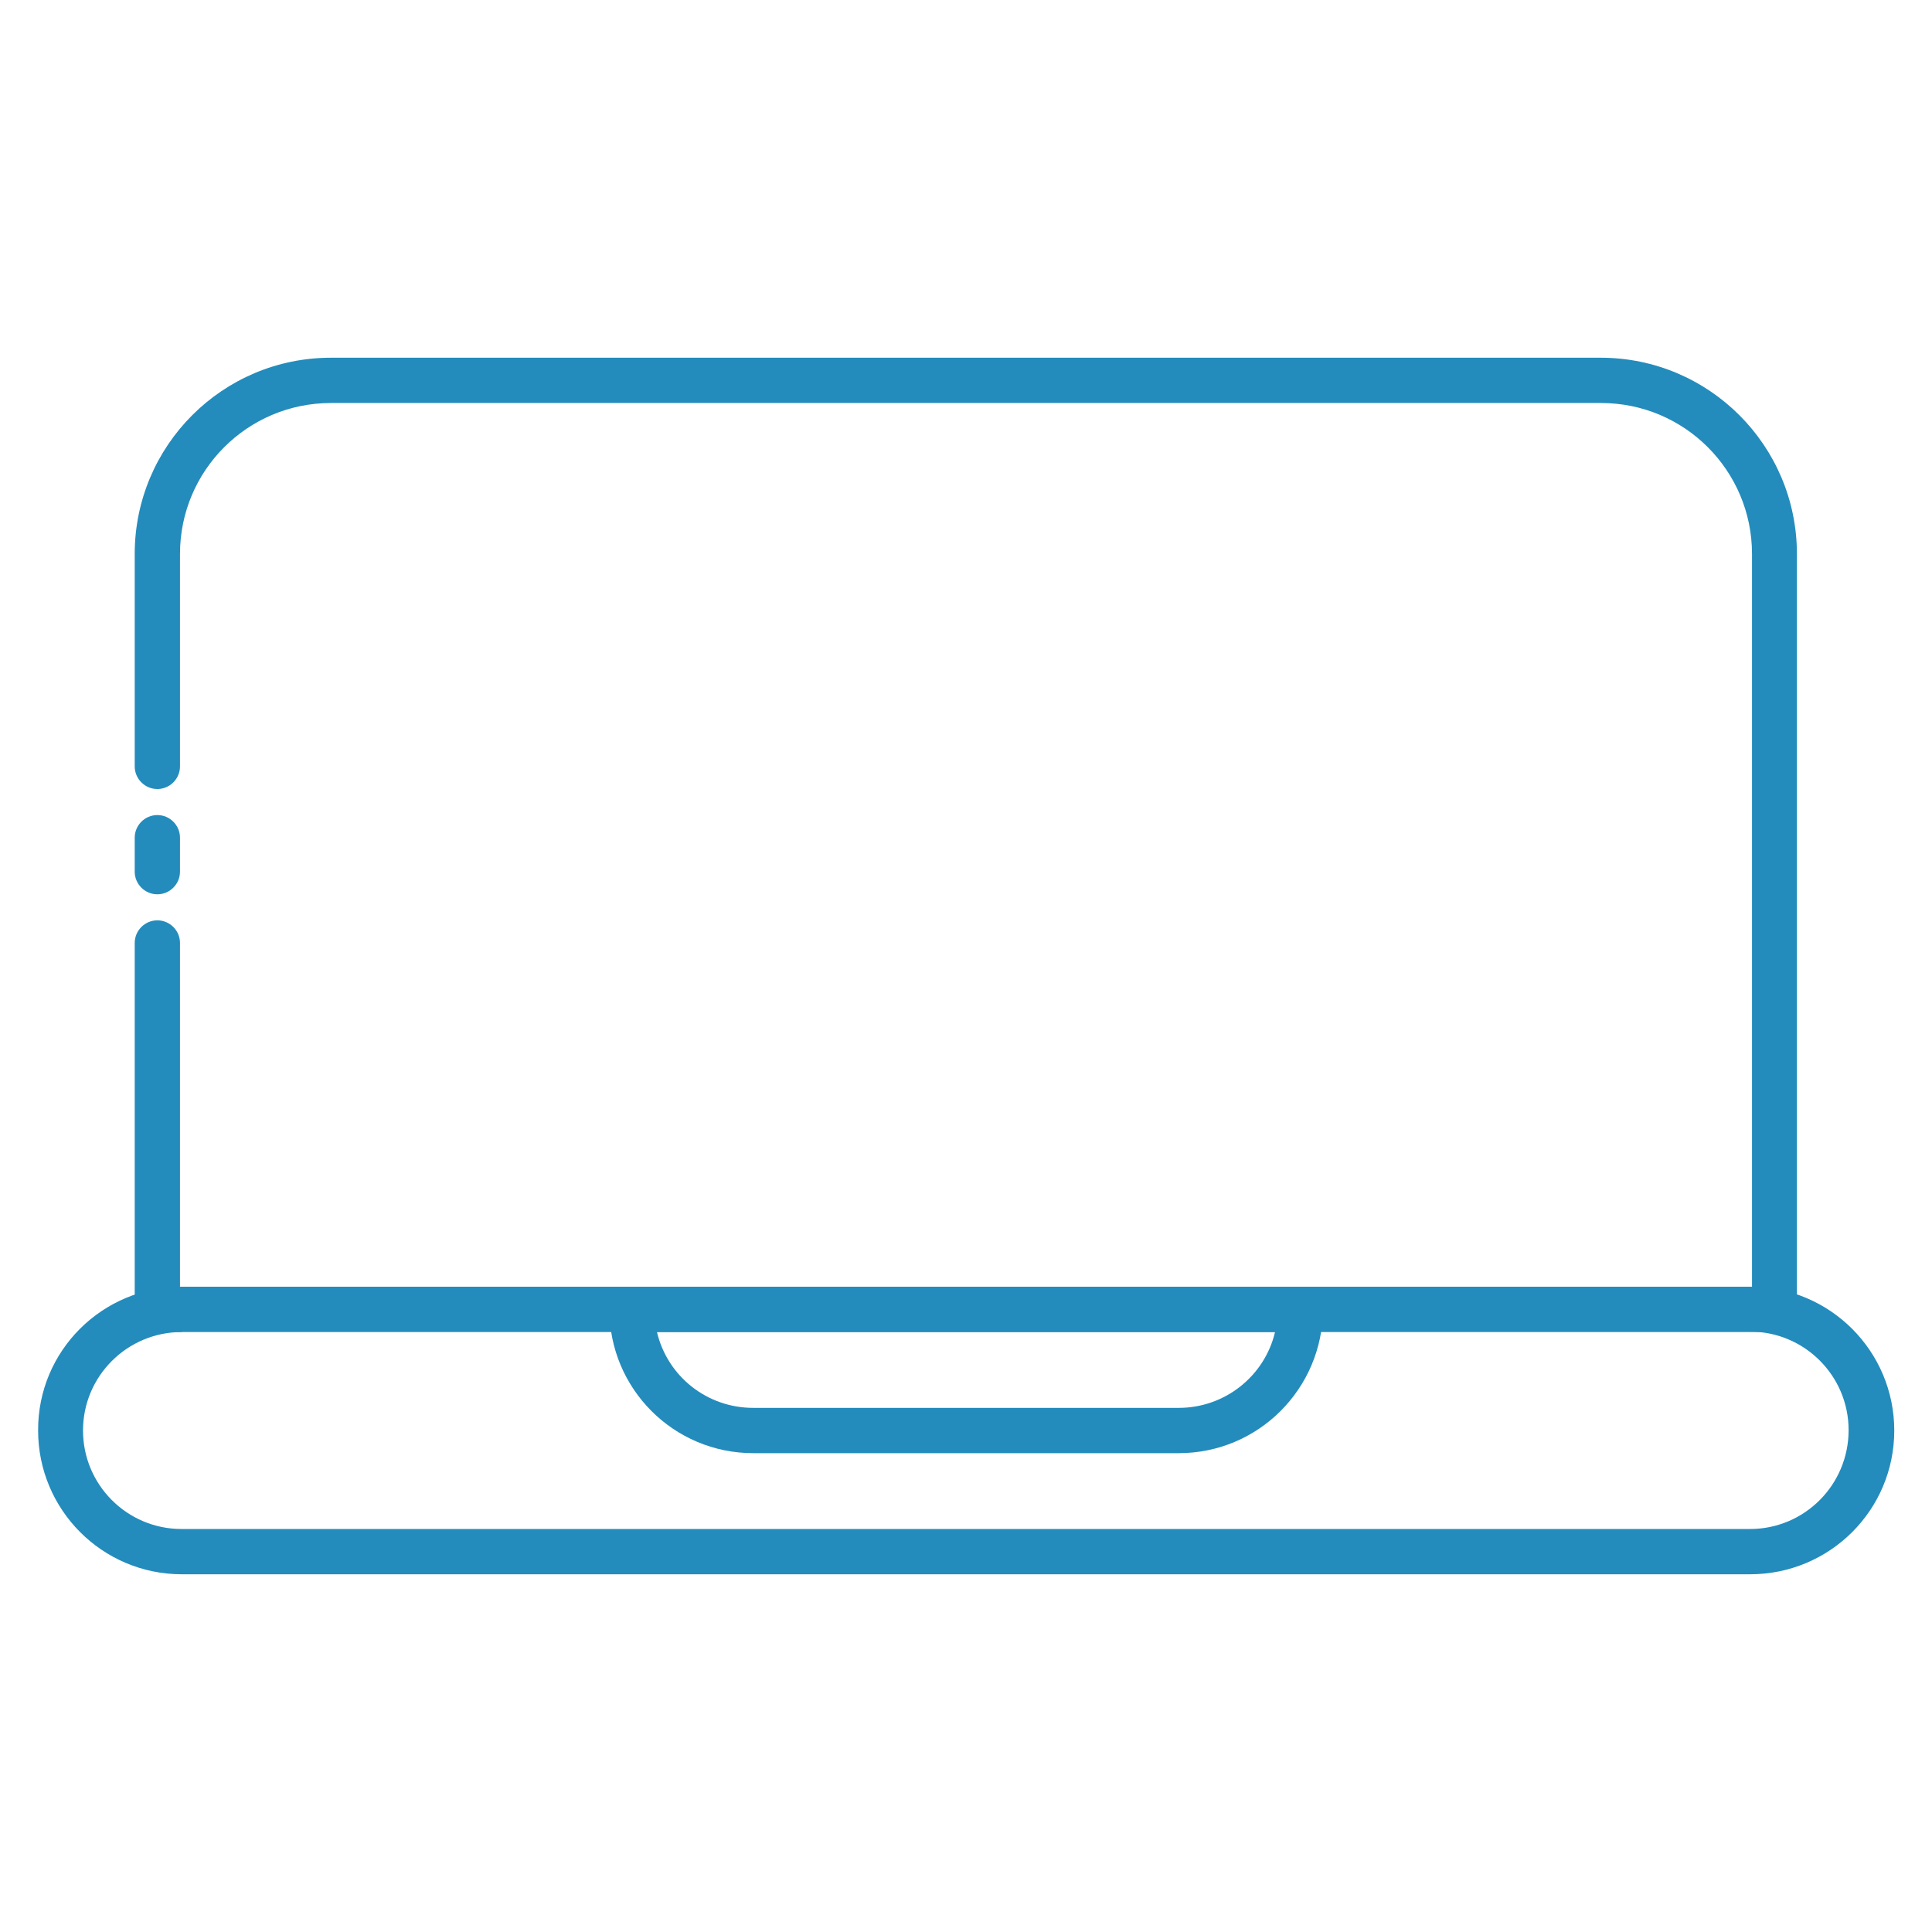 <?xml version="1.0" encoding="UTF-8"?> <!-- Generator: Adobe Illustrator 21.0.2, SVG Export Plug-In . SVG Version: 6.00 Build 0) --> <svg xmlns="http://www.w3.org/2000/svg" xmlns:xlink="http://www.w3.org/1999/xlink" id="Слой_1" x="0px" y="0px" viewBox="0 0 512 512" style="enable-background:new 0 0 512 512;" xml:space="preserve"> <style type="text/css"> .st0{fill:#238CBC;} </style> <g id="_35.Laptop"> <path class="st0" d="M470.3,353H41.7c-3.3,0-6-2.7-6-6v-97.1c0-3.3,2.7-6,6-6s6,2.7,6,6V341h416.6V146.8c0-22.1-17.9-40-40-40H87.7 c-22.1,0-40,17.9-40,40v56.3c0,3.3-2.7,6-6,6s-6-2.7-6-6v-56.3c0-28.7,23.3-52,52-52h336.5c28.7,0,52,23.3,52,52V347 C476.3,350.3,473.6,353,470.3,353C470.3,353,470.3,353,470.3,353L470.3,353z"></path> <path class="st0" d="M41.7,237c-3.3,0-6-2.7-6-6l0,0v-9c0-3.3,2.7-6,6-6s6,2.7,6,6v9C47.7,234.3,45,237,41.7,237L41.7,237z"></path> <path class="st0" d="M463.8,417.2H48.2c-21.1,0-38.1-17.1-38.1-38.1C10,358,27.1,341,48.2,341h415.7c21.1,0,38.1,17.1,38.1,38.1 C502,400.2,484.9,417.2,463.8,417.2L463.8,417.2z M48.2,353C33.7,353,22,364.7,22,379.1c0,14.4,11.7,26.1,26.1,26.1h415.7 c14.4,0,26.1-11.7,26.1-26.2c0-14.4-11.7-26.1-26.1-26.1H48.2z"></path> <path class="st0" d="M312.4,385.1H199.6c-21.1,0-38.1-17.1-38.1-38.1c0-3.3,2.7-6,6-6h177.1c3.3,0,6,2.7,6,6 C350.5,368,333.5,385.1,312.4,385.1L312.4,385.1z M174.1,353c2.8,11.8,13.3,20.1,25.5,20.1h112.8c12.1,0,22.7-8.3,25.5-20.1H174.1z "></path> </g> </svg> 